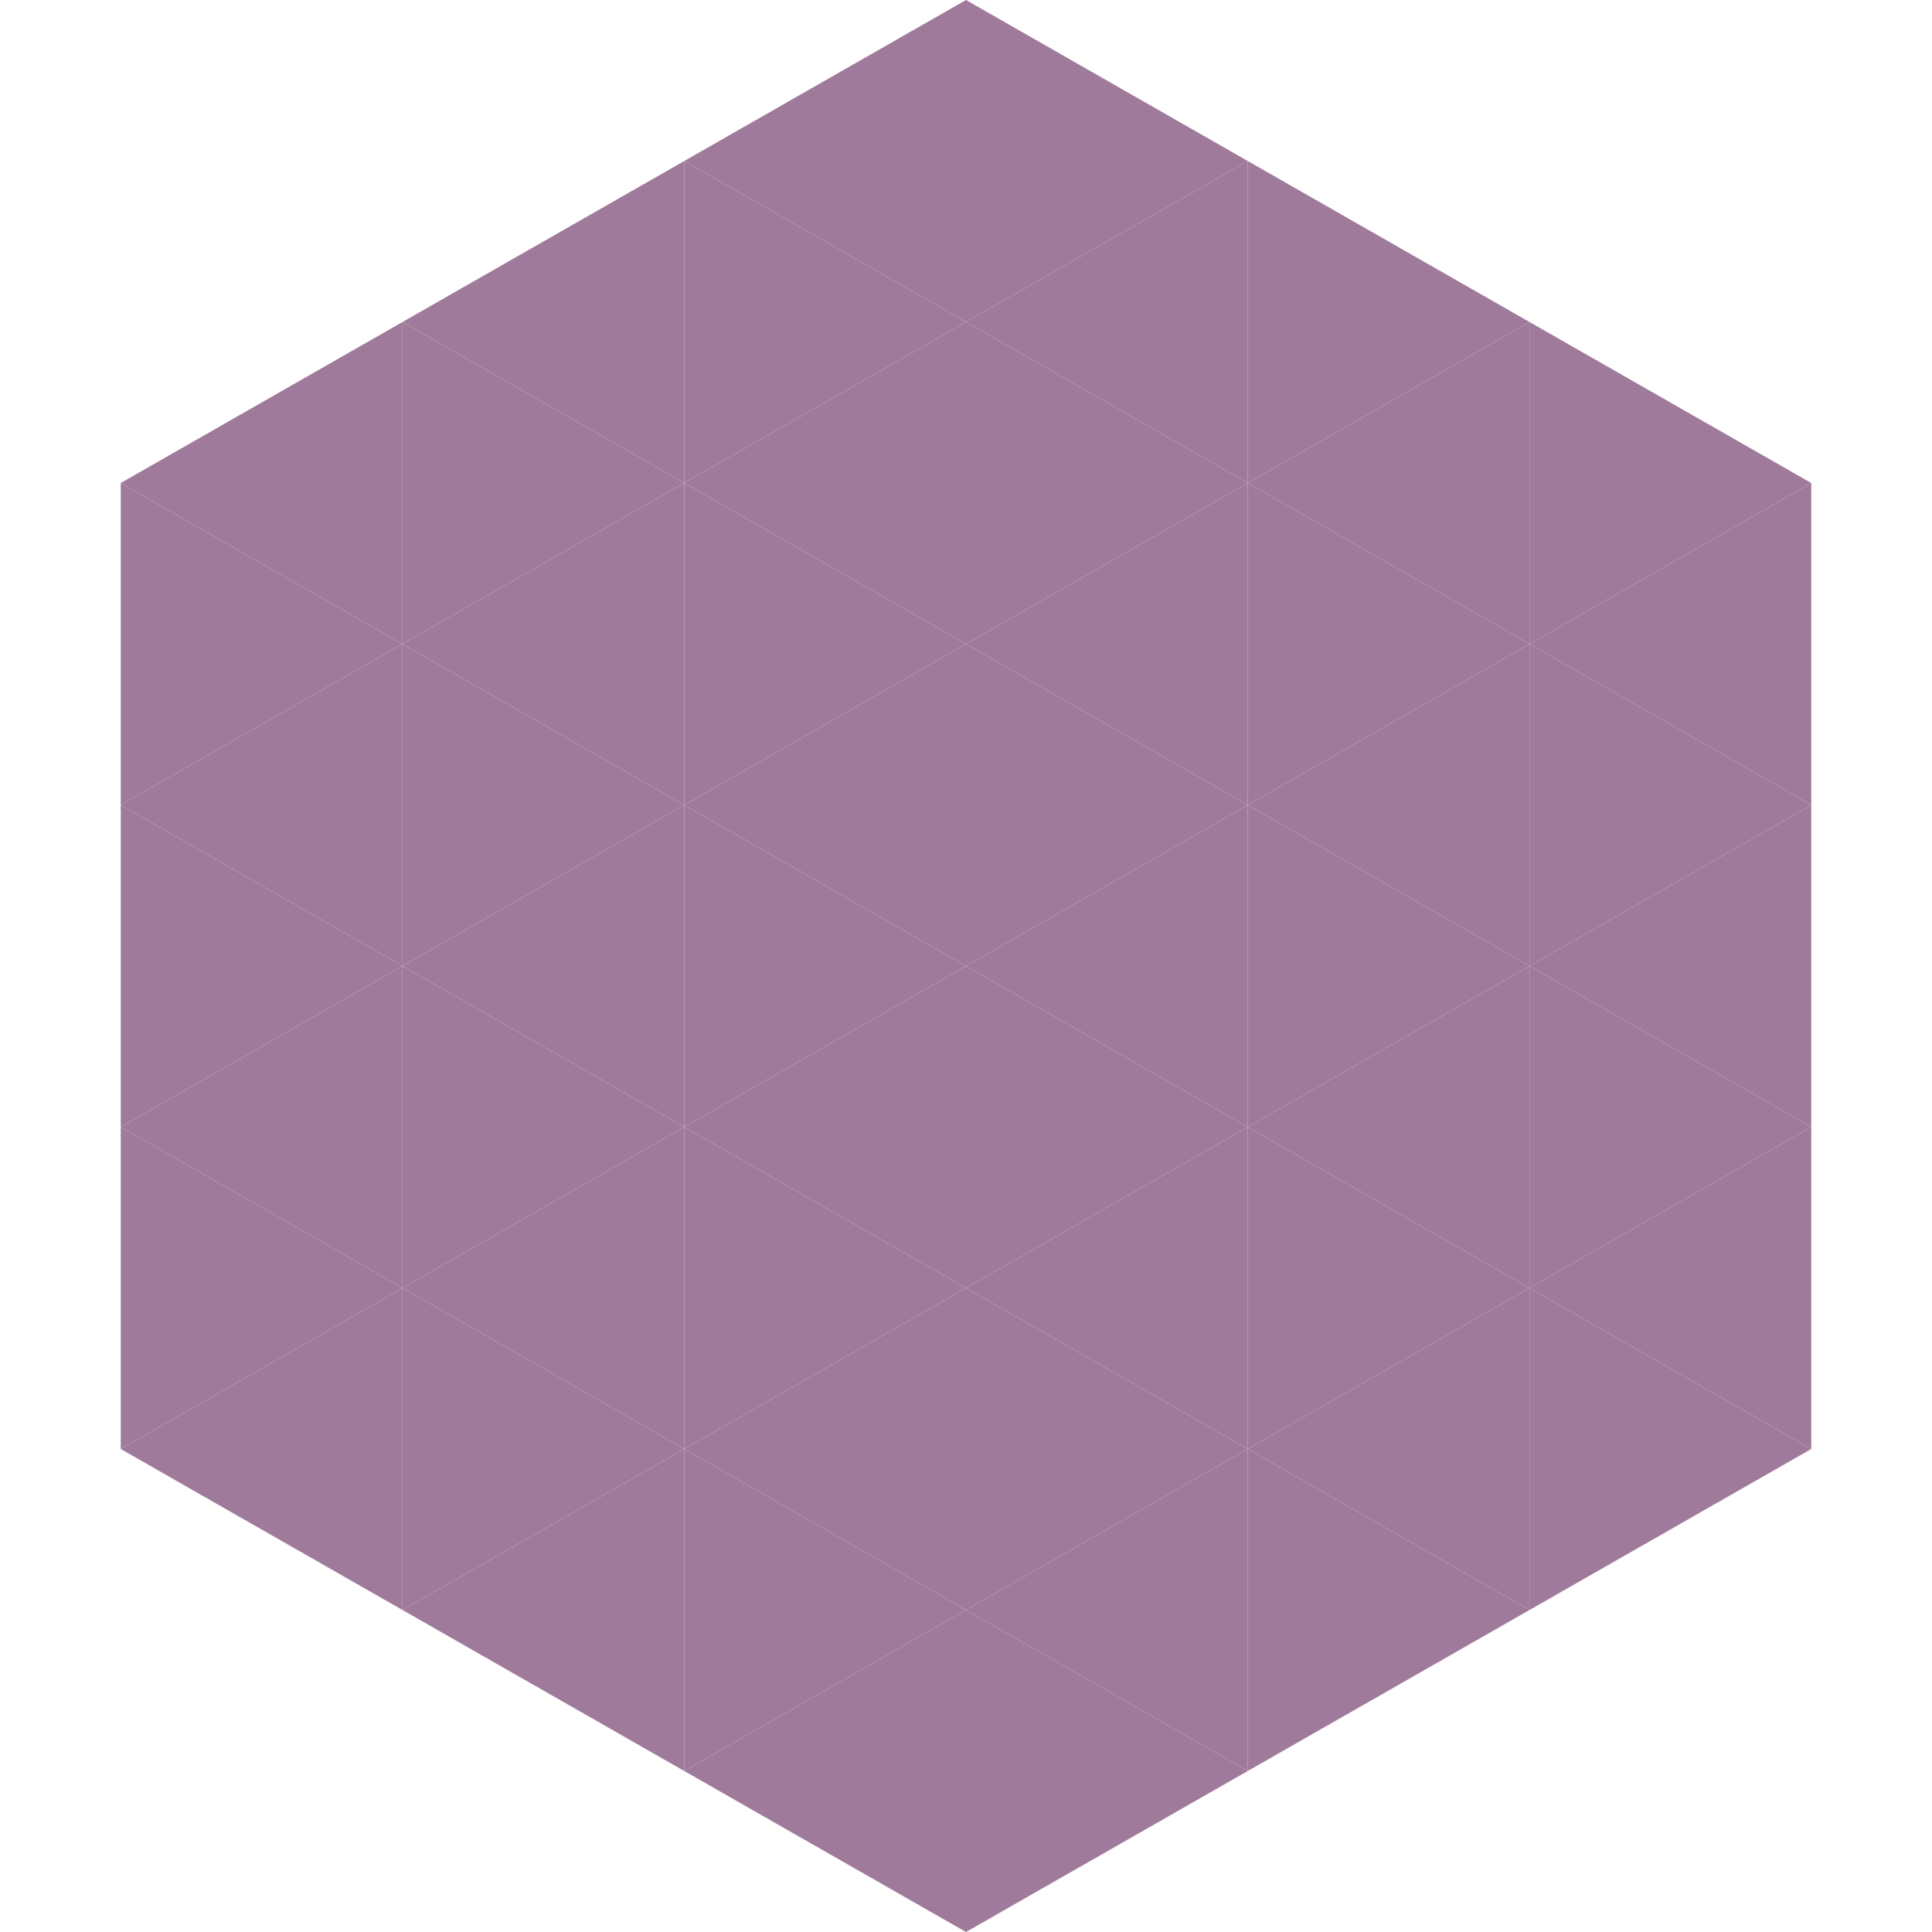 <?xml version="1.0"?>
<!-- Generated by SVGo -->
<svg width="240" height="240"
     xmlns="http://www.w3.org/2000/svg"
     xmlns:xlink="http://www.w3.org/1999/xlink">
<polygon points="50,40 15,60 50,80" style="fill:rgb(160,122,155)" />
<polygon points="190,40 225,60 190,80" style="fill:rgb(160,122,155)" />
<polygon points="15,60 50,80 15,100" style="fill:rgb(160,122,155)" />
<polygon points="225,60 190,80 225,100" style="fill:rgb(160,122,155)" />
<polygon points="50,80 15,100 50,120" style="fill:rgb(160,122,155)" />
<polygon points="190,80 225,100 190,120" style="fill:rgb(160,122,155)" />
<polygon points="15,100 50,120 15,140" style="fill:rgb(160,122,155)" />
<polygon points="225,100 190,120 225,140" style="fill:rgb(160,122,155)" />
<polygon points="50,120 15,140 50,160" style="fill:rgb(160,122,155)" />
<polygon points="190,120 225,140 190,160" style="fill:rgb(160,122,155)" />
<polygon points="15,140 50,160 15,180" style="fill:rgb(160,122,155)" />
<polygon points="225,140 190,160 225,180" style="fill:rgb(160,122,155)" />
<polygon points="50,160 15,180 50,200" style="fill:rgb(160,122,155)" />
<polygon points="190,160 225,180 190,200" style="fill:rgb(160,122,155)" />
<polygon points="15,180 50,200 15,220" style="fill:rgb(255,255,255); fill-opacity:0" />
<polygon points="225,180 190,200 225,220" style="fill:rgb(255,255,255); fill-opacity:0" />
<polygon points="50,0 85,20 50,40" style="fill:rgb(255,255,255); fill-opacity:0" />
<polygon points="190,0 155,20 190,40" style="fill:rgb(255,255,255); fill-opacity:0" />
<polygon points="85,20 50,40 85,60" style="fill:rgb(160,122,155)" />
<polygon points="155,20 190,40 155,60" style="fill:rgb(160,122,155)" />
<polygon points="50,40 85,60 50,80" style="fill:rgb(160,122,155)" />
<polygon points="190,40 155,60 190,80" style="fill:rgb(160,122,155)" />
<polygon points="85,60 50,80 85,100" style="fill:rgb(160,122,155)" />
<polygon points="155,60 190,80 155,100" style="fill:rgb(160,122,155)" />
<polygon points="50,80 85,100 50,120" style="fill:rgb(160,122,155)" />
<polygon points="190,80 155,100 190,120" style="fill:rgb(160,122,155)" />
<polygon points="85,100 50,120 85,140" style="fill:rgb(160,122,155)" />
<polygon points="155,100 190,120 155,140" style="fill:rgb(160,122,155)" />
<polygon points="50,120 85,140 50,160" style="fill:rgb(160,122,155)" />
<polygon points="190,120 155,140 190,160" style="fill:rgb(160,122,155)" />
<polygon points="85,140 50,160 85,180" style="fill:rgb(160,122,155)" />
<polygon points="155,140 190,160 155,180" style="fill:rgb(160,122,155)" />
<polygon points="50,160 85,180 50,200" style="fill:rgb(160,122,155)" />
<polygon points="190,160 155,180 190,200" style="fill:rgb(160,122,155)" />
<polygon points="85,180 50,200 85,220" style="fill:rgb(160,122,155)" />
<polygon points="155,180 190,200 155,220" style="fill:rgb(160,122,155)" />
<polygon points="120,0 85,20 120,40" style="fill:rgb(160,122,155)" />
<polygon points="120,0 155,20 120,40" style="fill:rgb(160,122,155)" />
<polygon points="85,20 120,40 85,60" style="fill:rgb(160,122,155)" />
<polygon points="155,20 120,40 155,60" style="fill:rgb(160,122,155)" />
<polygon points="120,40 85,60 120,80" style="fill:rgb(160,122,155)" />
<polygon points="120,40 155,60 120,80" style="fill:rgb(160,122,155)" />
<polygon points="85,60 120,80 85,100" style="fill:rgb(160,122,155)" />
<polygon points="155,60 120,80 155,100" style="fill:rgb(160,122,155)" />
<polygon points="120,80 85,100 120,120" style="fill:rgb(160,122,155)" />
<polygon points="120,80 155,100 120,120" style="fill:rgb(160,122,155)" />
<polygon points="85,100 120,120 85,140" style="fill:rgb(160,122,155)" />
<polygon points="155,100 120,120 155,140" style="fill:rgb(160,122,155)" />
<polygon points="120,120 85,140 120,160" style="fill:rgb(160,122,155)" />
<polygon points="120,120 155,140 120,160" style="fill:rgb(160,122,155)" />
<polygon points="85,140 120,160 85,180" style="fill:rgb(160,122,155)" />
<polygon points="155,140 120,160 155,180" style="fill:rgb(160,122,155)" />
<polygon points="120,160 85,180 120,200" style="fill:rgb(160,122,155)" />
<polygon points="120,160 155,180 120,200" style="fill:rgb(160,122,155)" />
<polygon points="85,180 120,200 85,220" style="fill:rgb(160,122,155)" />
<polygon points="155,180 120,200 155,220" style="fill:rgb(160,122,155)" />
<polygon points="120,200 85,220 120,240" style="fill:rgb(160,122,155)" />
<polygon points="120,200 155,220 120,240" style="fill:rgb(160,122,155)" />
<polygon points="85,220 120,240 85,260" style="fill:rgb(255,255,255); fill-opacity:0" />
<polygon points="155,220 120,240 155,260" style="fill:rgb(255,255,255); fill-opacity:0" />
</svg>
